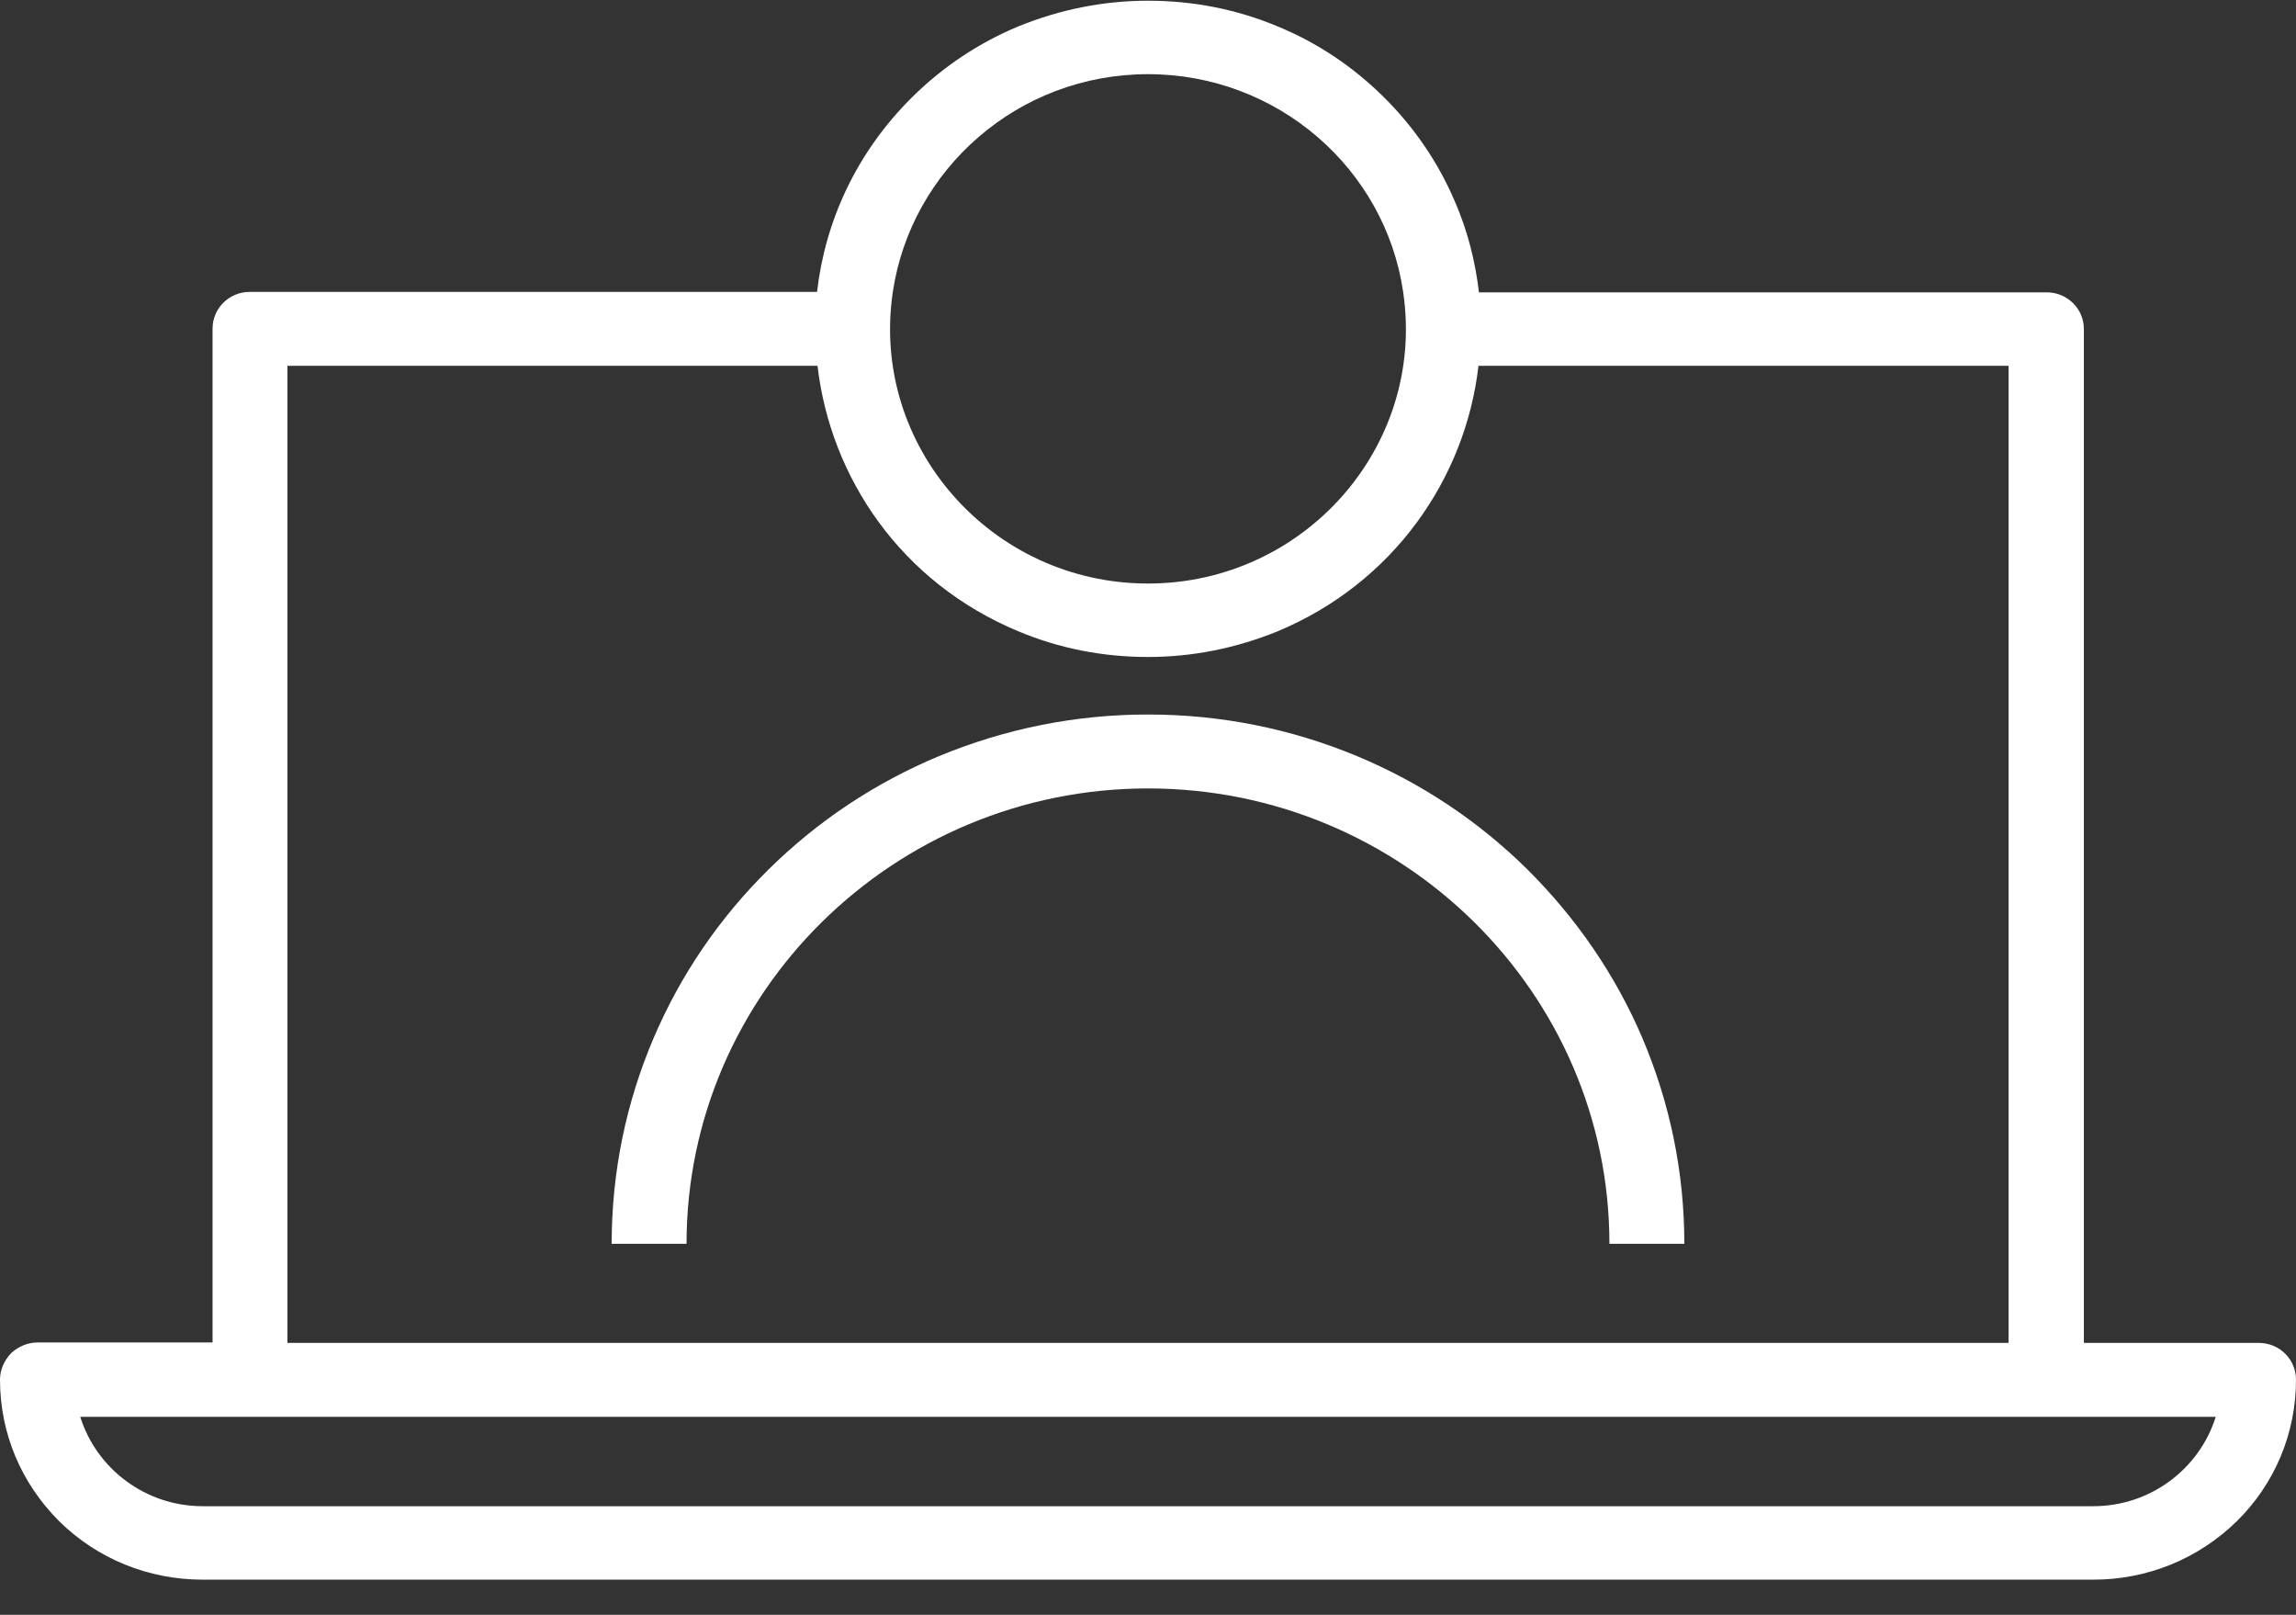 <svg width="64" height="45" viewBox="0 0 64 45" fill="none" xmlns="http://www.w3.org/2000/svg">
<rect x="0" y="0" width="64" height="45" fill="#333333" stroke="none"/>
<path d="M62.962 37.422H58.087V9.17C58.087 8.603 57.625 8.147 57.05 8.147H41.225C41.125 7.296 40.913 6.433 40.55 5.606C40.087 4.521 39.413 3.535 38.562 2.696C37.712 1.857 36.725 1.192 35.612 0.735C34.462 0.254 33.25 0.02 32 0.02C30.75 0.02 29.538 0.267 28.387 0.735C27.288 1.192 26.288 1.857 25.438 2.696C23.863 4.25 23 6.174 22.775 8.134H6.963C6.388 8.134 5.925 8.591 5.925 9.158V37.41H1.05C0.775 37.41 0.512 37.521 0.312 37.706C0.113 37.916 0 38.175 0 38.446C0 39.938 0.588 41.332 1.65 42.392C2.712 43.44 4.138 44.02 5.65 44.02H58.35C59.862 44.02 61.275 43.44 62.35 42.392C63.413 41.344 64 39.938 64 38.446C64 37.879 63.538 37.422 62.962 37.422ZM24.887 8.134C25.4 4.706 28.387 2.067 32 2.067C35.612 2.067 38.612 4.706 39.112 8.134C39.75 12.426 36.362 16.261 32 16.261C27.637 16.261 24.25 12.426 24.887 8.134ZM8.012 10.194H22.788C23.15 13.301 25.1 16.224 28.387 17.593C29.538 18.074 30.75 18.308 32 18.308C33.25 18.308 34.462 18.061 35.612 17.593C38.837 16.249 40.85 13.338 41.212 10.194H55.987V37.422H8.012V10.194ZM58.35 41.973H5.65C4.05 41.973 2.688 40.925 2.237 39.482H61.763C61.312 40.925 59.95 41.973 58.35 41.973Z" fill="white"/>
<path d="M42.575 24.227C41.2 22.871 39.6 21.81 37.825 21.07C35.987 20.306 34.025 19.911 32 19.911C29.975 19.911 28.025 20.306 26.175 21.07C24.4 21.81 22.8 22.871 21.425 24.227C20.05 25.584 18.975 27.162 18.225 28.913C17.45 30.726 17.05 32.662 17.05 34.66H19.137C19.137 27.668 24.913 21.971 32 21.971C39.087 21.971 44.862 27.668 44.862 34.66H46.95C46.95 32.662 46.55 30.739 45.775 28.913C45.025 27.162 43.938 25.584 42.575 24.227Z" fill="white"/>
</svg>
